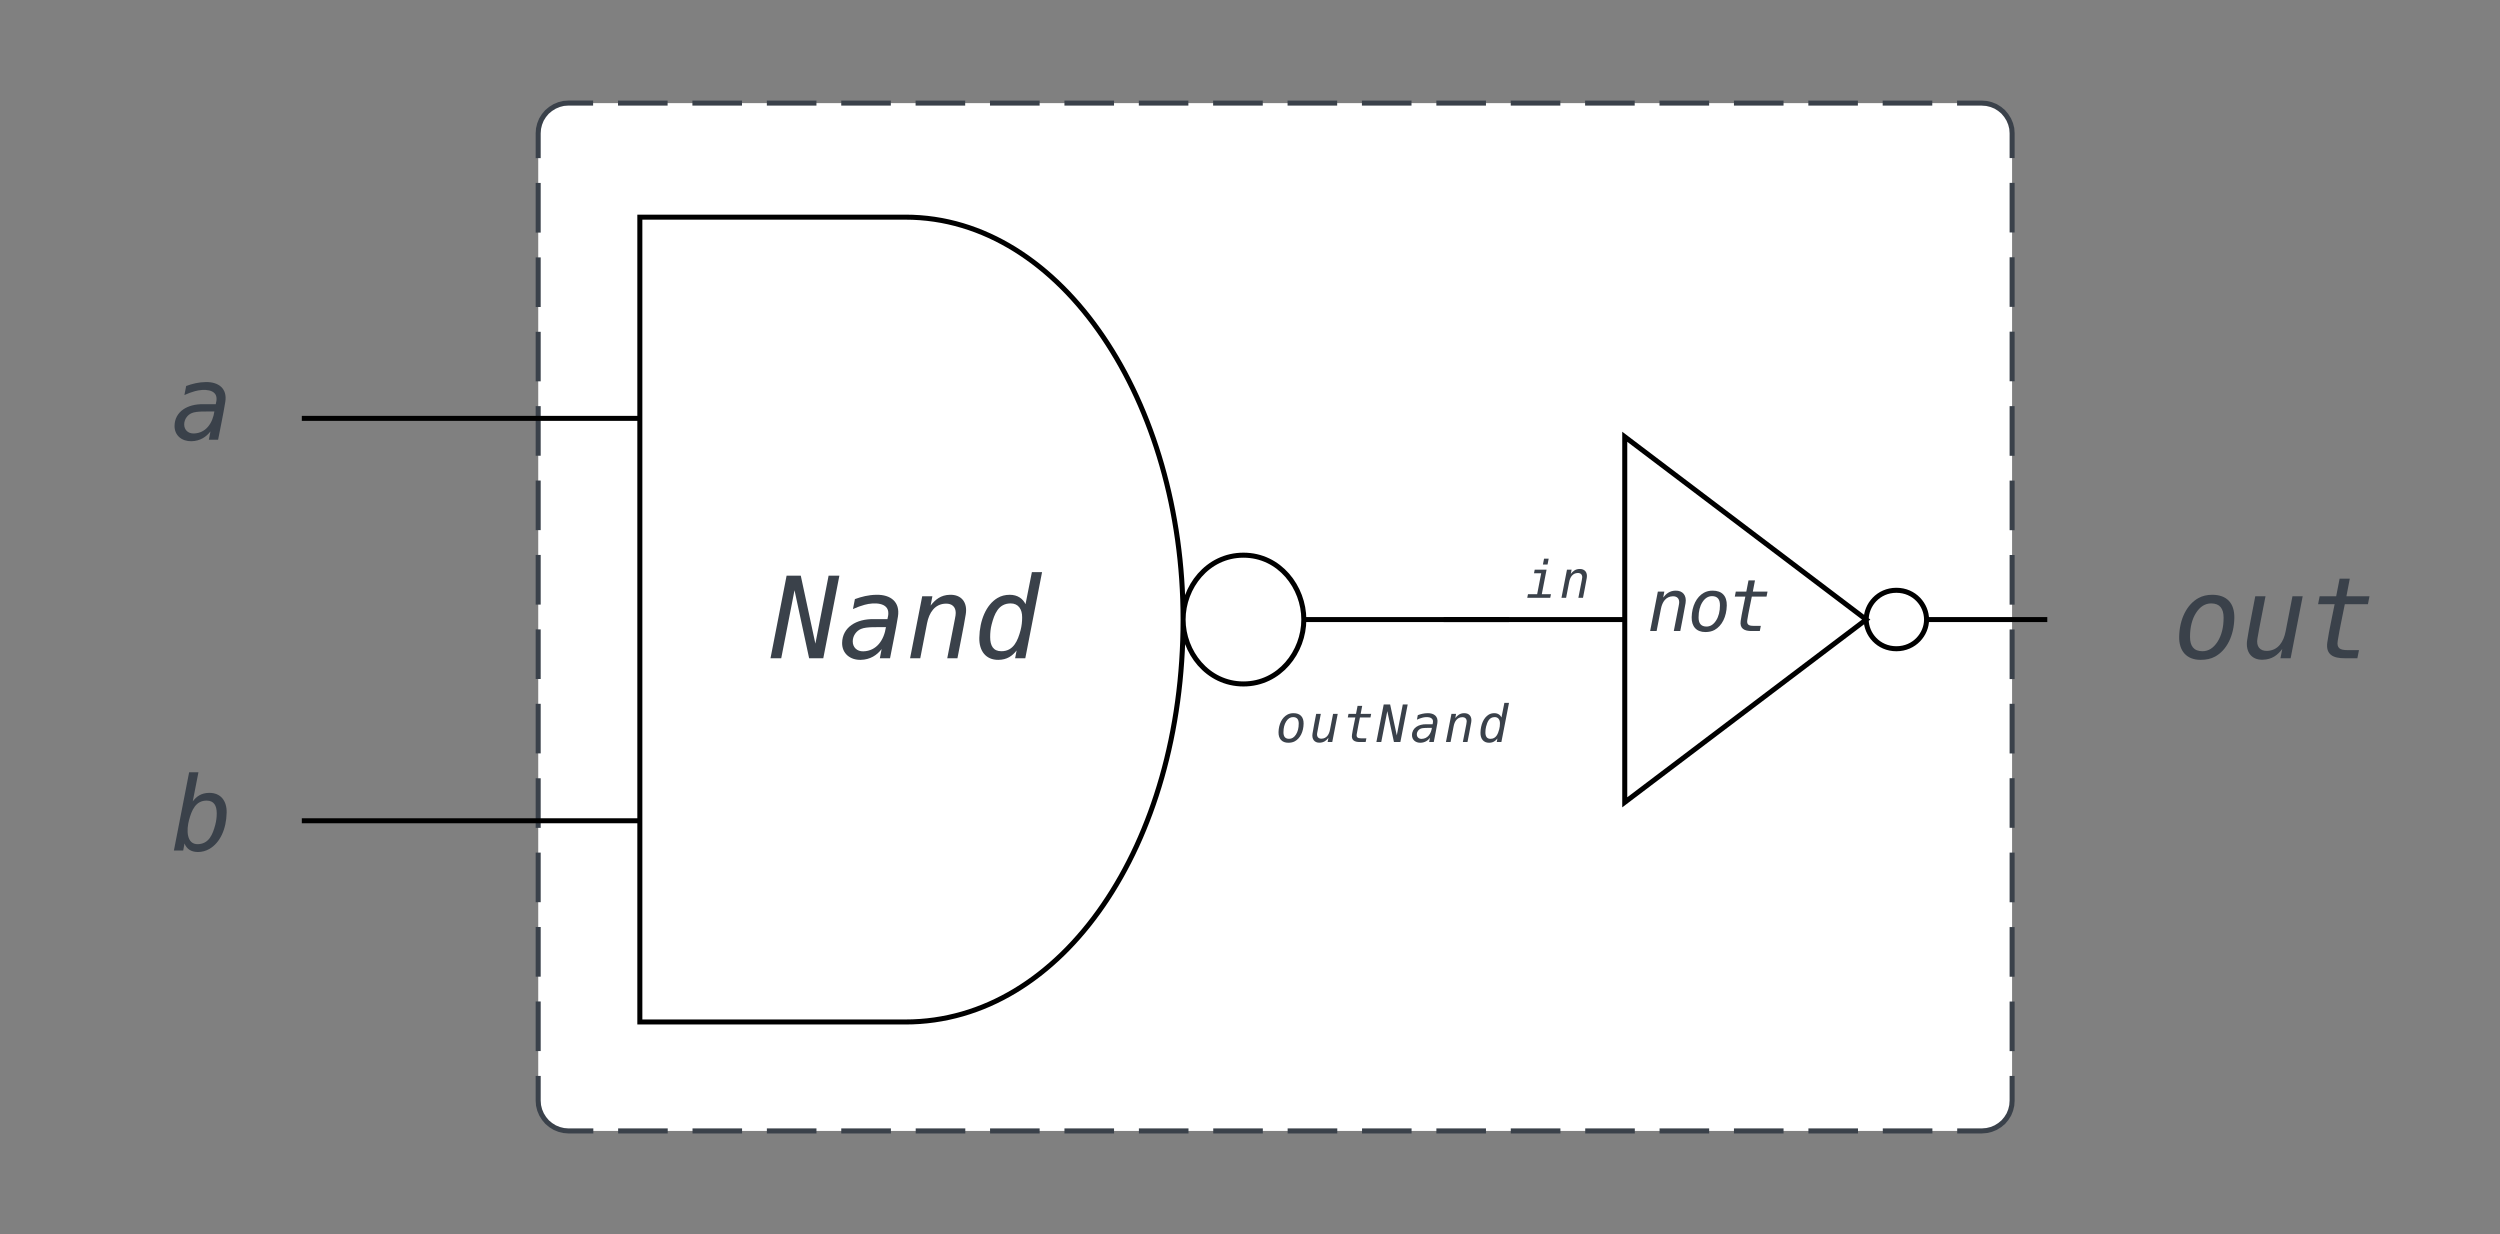 <svg xmlns="http://www.w3.org/2000/svg" xmlns:xlink="http://www.w3.org/1999/xlink" xmlns:lucid="lucid" width="497" height="245.32"><rect width="100%" height="100%" fill="#808080" stroke="none"/><g transform="translate(-393 -299.5)" lucid:page-tab-id="0_0"><path d="M500 326a6 6 0 0 1 6-6h281a6 6 0 0 1 6 6v192.33a6 6 0 0 1-6 6H506a6 6 0 0 1-6-6z" fill="#fff"/><path d="M515.86 320h9.86m4.93 0h9.86m4.94 0h9.86m4.93 0h9.86m4.92 0h9.86m4.93 0h9.87m4.93 0h9.86m4.93 0h9.85m4.92 0h9.87m4.93 0h9.86m4.92 0h9.86m4.94 0h9.86m4.93 0h9.86m4.92 0h9.86m4.93 0h9.87m4.93 0h9.86m4.93 0h9.85m4.93 0h9.86m4.93 0H787l.94.07.9.22.88.35.8.5.72.6.6.72.5.8.37.88.23.9.07.95v4.93m0 4.93v9.87m0 4.93v9.86m0 4.93v9.86m0 4.94v9.87m0 4.94v9.86m0 4.93v9.87m0 4.93v9.86m0 4.92v9.87m0 4.92v9.86m0 4.93v9.87m0 4.94v9.87m0 4.93v9.86m0 4.93v4.93l-.07.93-.22.92-.35.87-.5.8-.6.72-.72.6-.8.5-.88.36-.9.22-.95.08h-4.93m-4.93 0h-9.86m-4.93 0h-9.86m-4.94 0h-9.86m-4.93 0h-9.86m-4.92 0h-9.86m-4.93 0h-9.87m-4.93 0h-9.86m-4.93 0h-9.85m-4.92 0h-9.87m-4.93 0h-9.86m-4.92 0h-9.86m-4.94 0h-9.86m-4.93 0h-9.86m-4.92 0h-9.86m-4.93 0h-9.87m-4.93 0h-9.86m-4.93 0h-9.85m-4.93 0h-9.86m-4.93 0H506l-.94-.08-.9-.22-.88-.36-.8-.5-.72-.6-.6-.72-.5-.8-.37-.87-.23-.92-.07-.93v-4.94m0-4.94v-9.86m0-4.93v-9.87m0-4.93V469m0-4.92v-9.86m0-4.94v-9.86m0-4.93v-9.87m0-4.93v-9.87m0-4.93v-9.86m0-4.93v-9.86m0-4.93v-9.85m0-4.93v-9.86m0-4.93v-9.87m0-4.93V326l.07-.94.22-.9.35-.88.5-.8.6-.72.72-.6.8-.5.88-.37.9-.23.95-.07h4.93" stroke="#3a414a" fill="none"/><path d="M453 342.67v160h48v-160zM645 342.67v160h48v-160z" fill="none"/><path d="M520.2 382.67H453m67.2 80H453zm132-40H693zm-132-80v160H573c31.2 0 55.2-35.2 55.2-80 0-43.2-24-80-55.2-80h-52.8zm132 80c0 6.4-4.8 12.8-12 12.8s-12-6.4-12-12.8 4.8-12.8 12-12.8 12 6.4 12 12.8" stroke="#000" fill="#fff"/><path d="M820 408.67a6 6 0 0 1 6-6h38a6 6 0 0 1 6 6v28a6 6 0 0 1-6 6h-38a6 6 0 0 1-6-6z" fill="none"/><use xlink:href="#a" transform="matrix(1,0,0,1,820,402.667) translate(4.932 27.693)"/><path d="M548 408.67a6 6 0 0 1 6-6h38a6 6 0 0 1 6 6v28a6 6 0 0 1-6 6h-38a6 6 0 0 1-6-6z" fill="none"/><use xlink:href="#b" transform="matrix(1,0,0,1,548,402.667) translate(-1.758 27.693)"/><path d="M413 366a6 6 0 0 1 6-6h28a6 6 0 0 1 6 6v28a6 6 0 0 1-6 6h-28a6 6 0 0 1-6-6z" fill="none"/><use xlink:href="#c" transform="matrix(1,0,0,1,413,360) translate(13.979 26.924)"/><path d="M413 448.67a6 6 0 0 1 6-6h28a6 6 0 0 1 6 6V474a6 6 0 0 1-6 6h-28a6 6 0 0 1-6-6z" fill="none"/><use xlink:href="#d" transform="matrix(1,0,0,1,413,442.667) translate(13.979 25.924)"/><path d="M680 386.33V459h24v-72.67zM776 386.33V459h24v-72.67z" fill="none"/><path d="M716 422.67h-36zm60 0h24zm-60-36.34l48 36.34L716 459zm60 36.34c0 2.9-2.4 5.8-6 5.8s-6-2.9-6-5.8 2.4-5.82 6-5.82 6 2.9 6 5.82" stroke="#000" fill="#fff"/><path d="M720 417.33a6 6 0 0 1 6-6h13a6 6 0 0 1 6 6v5.34a6 6 0 0 1-6 6h-13a6 6 0 0 1-6-6z" fill="none"/><use xlink:href="#e" transform="matrix(1,0,0,1,720,411.333) translate(0.459 13.616)"/><path d="M693 406a6 6 0 0 1 6-6h7.8a6 6 0 0 1 6 6v16.65a6 6 0 0 1-6 6H699a6 6 0 0 1-6-6z" fill="none"/><use xlink:href="#f" transform="matrix(1,0,0,1,693,400) translate(3.311 18.347)"/><path d="M660 434.67a6 6 0 0 1 6-6h7.8a6 6 0 0 1 6 6v16.65a6 6 0 0 1-6 6H666a6 6 0 0 1-6-6z" fill="none"/><use xlink:href="#g" transform="matrix(1,0,0,1,660,428.667) translate(-13.413 18.347)"/><defs><path fill="#3a414a" d="M920-733c0-164-67-257-224-258-109 0-201 57-274 171S313-561 313-385c0 164 67 257 224 258 109 0 200-57 273-171s110-259 110-435zM506 29c-255 1-395-161-389-422 7-315 137-577 347-694 74-41 158-60 249-60 265 0 406 151 401 420-6 318-136 581-348 697-75 41-162 59-260 59" id="h"/><path fill="#3a414a" d="M408 27C207 31 96-115 130-332c42-270 98-524 146-788h185c-48 256-102 506-146 765-24 138 43 226 174 222 200-6 299-163 336-354l123-633h185L915 0H731l33-168C680-57 579 23 408 27" id="i"/><path fill="#3a414a" d="M682 0C462 3 330-71 362-288c34-234 89-459 132-689H195l28-143h299l62-318h184l-61 318h417l-28 143H678c-42 222-93 438-128 663-21 131 38 167 177 167h207L905 0H682" id="j"/><g id="a"><use transform="matrix(0.011,0,0,0.011,0,0)" xlink:href="#h"/><use transform="matrix(0.011,0,0,0.011,13.379,0)" xlink:href="#i"/><use transform="matrix(0.011,0,0,0.011,26.758,0)" xlink:href="#j"/></g><path fill="#3a414a" d="M285-1493h256L805-264l239-1229h195L948 0H692L428-1229 188 0H-6" id="k"/><path fill="#3a414a" d="M264-307c-1 111 78 185 191 182 242-6 375-206 409-438-160 4-346-10-450 33-80 33-149 118-150 223zm430-840c255-4 429 129 387 393-41 257-96 503-143 754H754l32-166C704-58 580 26 408 29 214 33 70-88 72-276c4-287 260-437 573-431h246c6-37 17-64 16-108 1-193-253-199-429-151-66 18-136 43-210 77l35-180c123-44 243-76 391-78" id="l"/><path fill="#3a414a" d="M803-1147c207-6 323 135 287 354-44 270-101 528-150 793H756c46-236 92-473 138-709 10-47 15-84 15-110 0-110-68-171-180-168-199 5-301 164-338 354L268 0H84l219-1120h184l-32 168c84-107 183-191 348-195" id="m"/><path fill="#3a414a" d="M893-737c2-148-68-254-207-254-223 0-295 192-344 379-20 76-27 152-27 229 0 157 56 256 203 256 220 0 297-192 347-381 20-77 28-153 28-229zm-223-410c141 1 235 69 284 170l115-579h184L950 0H766l27-141C717-43 620 28 463 29c-227 2-349-162-344-398 6-318 124-596 325-718 67-41 143-60 226-60" id="n"/><g id="b"><use transform="matrix(0.011,0,0,0.011,0,0)" xlink:href="#k"/><use transform="matrix(0.011,0,0,0.011,13.379,0)" xlink:href="#l"/><use transform="matrix(0.011,0,0,0.011,26.758,0)" xlink:href="#m"/><use transform="matrix(0.011,0,0,0.011,40.137,0)" xlink:href="#n"/></g><use transform="matrix(0.01,0,0,0.01,0,0)" xlink:href="#l" id="c"/><path fill="#3a414a" d="M361-610c-55 202-53 491 178 483 221-8 293-199 343-386 20-77 29-152 29-224 0-157-55-256-202-256-218 0-296 193-348 383zM535 29c-140-1-223-65-265-170L244 0H59l303-1556h185L434-977c73-99 171-169 328-170 227-2 351 158 346 393-7 326-129 596-340 720-73 42-150 63-233 63" id="o"/><use transform="matrix(0.01,0,0,0.01,0,0)" xlink:href="#o" id="d"/><g id="e"><use transform="matrix(0.007,0,0,0.007,0,0)" xlink:href="#m"/><use transform="matrix(0.007,0,0,0.007,8.027,0)" xlink:href="#h"/><use transform="matrix(0.007,0,0,0.007,16.055,0)" xlink:href="#j"/></g><path fill="#3a414a" d="M358-1120h471L639-143h365L975 0H61l29-143h365l161-834H330zm371-436h184l-45 233H684" id="p"/><g id="f"><use transform="matrix(0.005,0,0,0.005,0,0)" xlink:href="#p"/><use transform="matrix(0.005,0,0,0.005,6.689,0)" xlink:href="#m"/></g><g id="g"><use transform="matrix(0.005,0,0,0.005,0,0)" xlink:href="#h"/><use transform="matrix(0.005,0,0,0.005,6.689,0)" xlink:href="#i"/><use transform="matrix(0.005,0,0,0.005,13.379,0)" xlink:href="#j"/><use transform="matrix(0.005,0,0,0.005,20.068,0)" xlink:href="#k"/><use transform="matrix(0.005,0,0,0.005,26.758,0)" xlink:href="#l"/><use transform="matrix(0.005,0,0,0.005,33.447,0)" xlink:href="#m"/><use transform="matrix(0.005,0,0,0.005,40.137,0)" xlink:href="#n"/></g></defs></g></svg>
